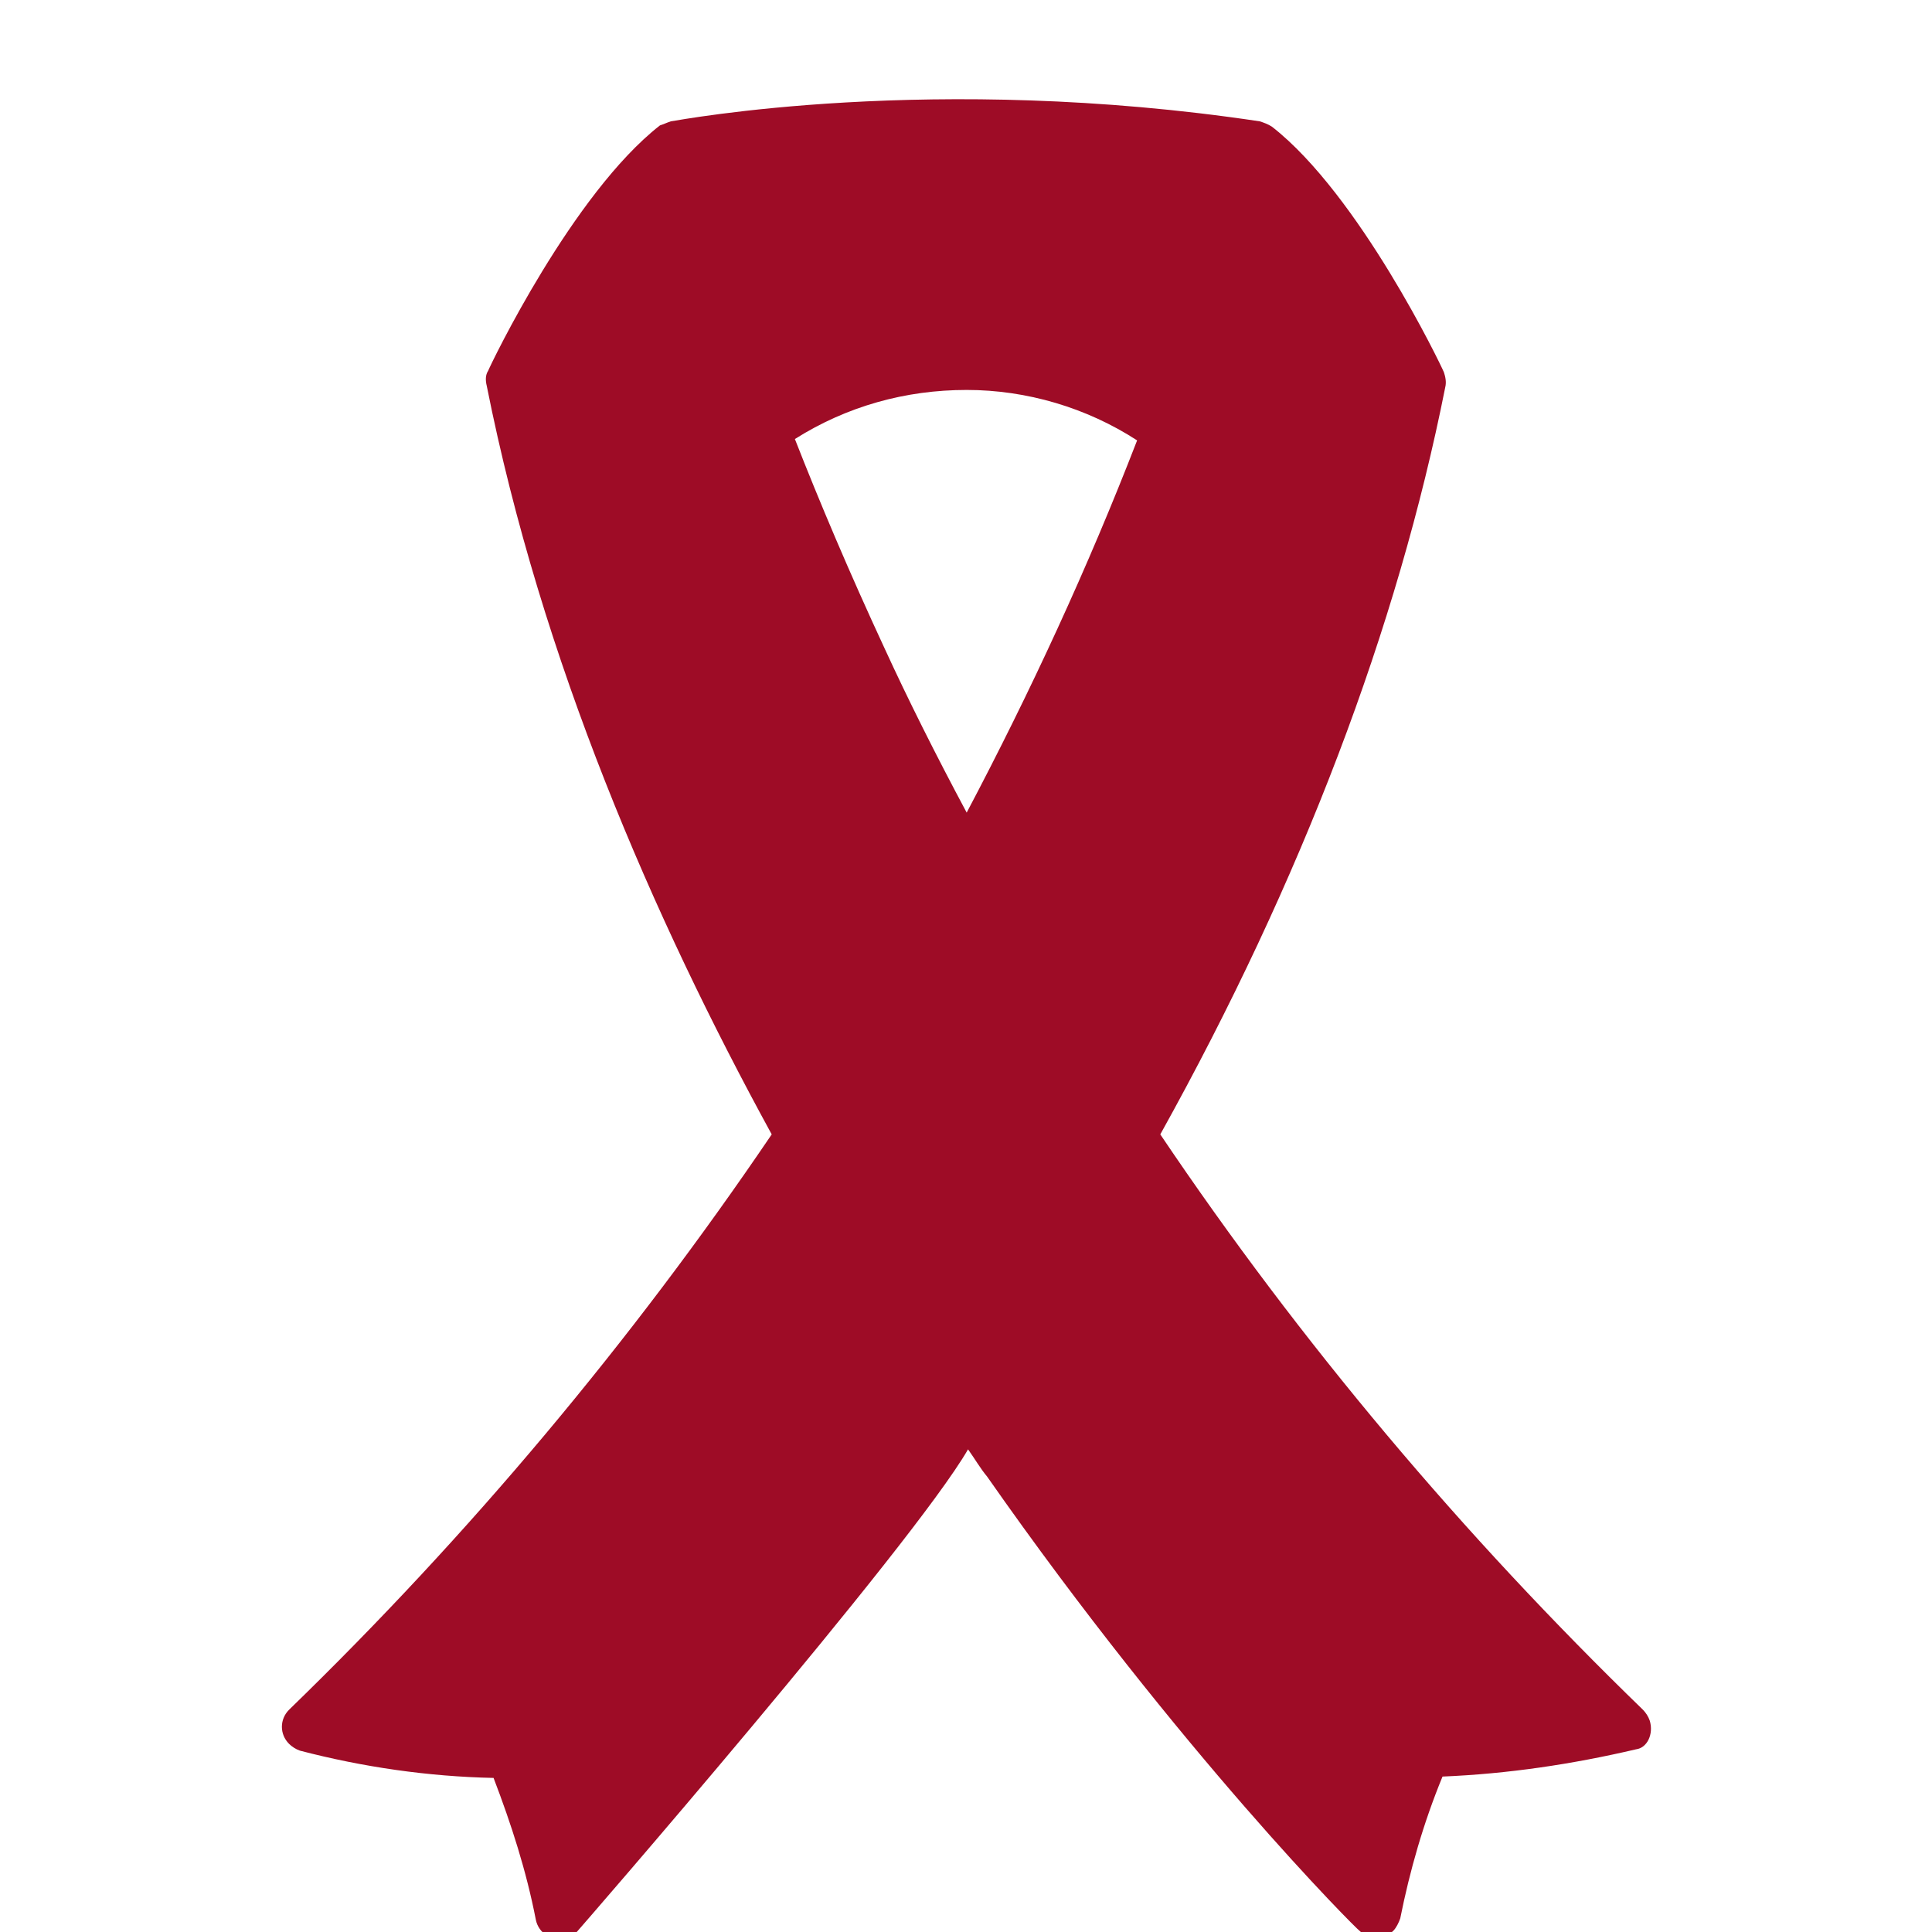 <?xml version="1.0" encoding="UTF-8"?> <svg xmlns="http://www.w3.org/2000/svg" viewBox="0 0 141.7 141.7" style="enable-background:new 0 0 141.7 141.7" xml:space="preserve"> <path d="M121 126.2c-.1-.3-.3-.6-.5-.8-13.2-12.8-25.1-26.9-35.4-42.2C95.5 64.5 102.5 46 106 28.4c.1-.4 0-.8-.1-1.1-.2-.5-6.2-13-12.6-18-.3-.2-.6-.3-.9-.4-24-3.6-42.5-.1-43.2 0-.3.1-.5.2-.8.3-6.4 5-12.4 17.5-12.6 18-.2.3-.2.7-.1 1.1 4 20.1 12.2 39 20.9 54.9-10.3 15.2-22.2 29.4-35.4 42.2-.7.7-.7 1.8 0 2.5.2.2.5.4.8.5 4.6 1.2 9.4 1.9 14.2 2 1.3 3.4 2.4 6.8 3.1 10.4.2 1 1.2 1.6 2.1 1.4.3-.1.7-.2.9-.5.1-.1 24.6-28.3 28.7-35.4.5.7.9 1.4 1.4 2 14.2 20.3 27.1 33.2 27.3 33.3.7.7 1.8.7 2.5 0 .2-.2.4-.6.5-.9.7-3.5 1.7-7 3.1-10.4 4.8-.2 9.5-.9 14.2-2 .8-.1 1.3-1.1 1-2.1zM70.9 28.6c4.4 0 8.8 1.3 12.5 3.7-3.6 9.3-7.8 18.4-12.5 27.3-2.3-4.3-4.3-8.3-6-12-2.6-5.6-4.8-10.8-6.6-15.4 3.8-2.4 8.1-3.6 12.6-3.6z" style="fill:#9e0c26"></path> </svg> 